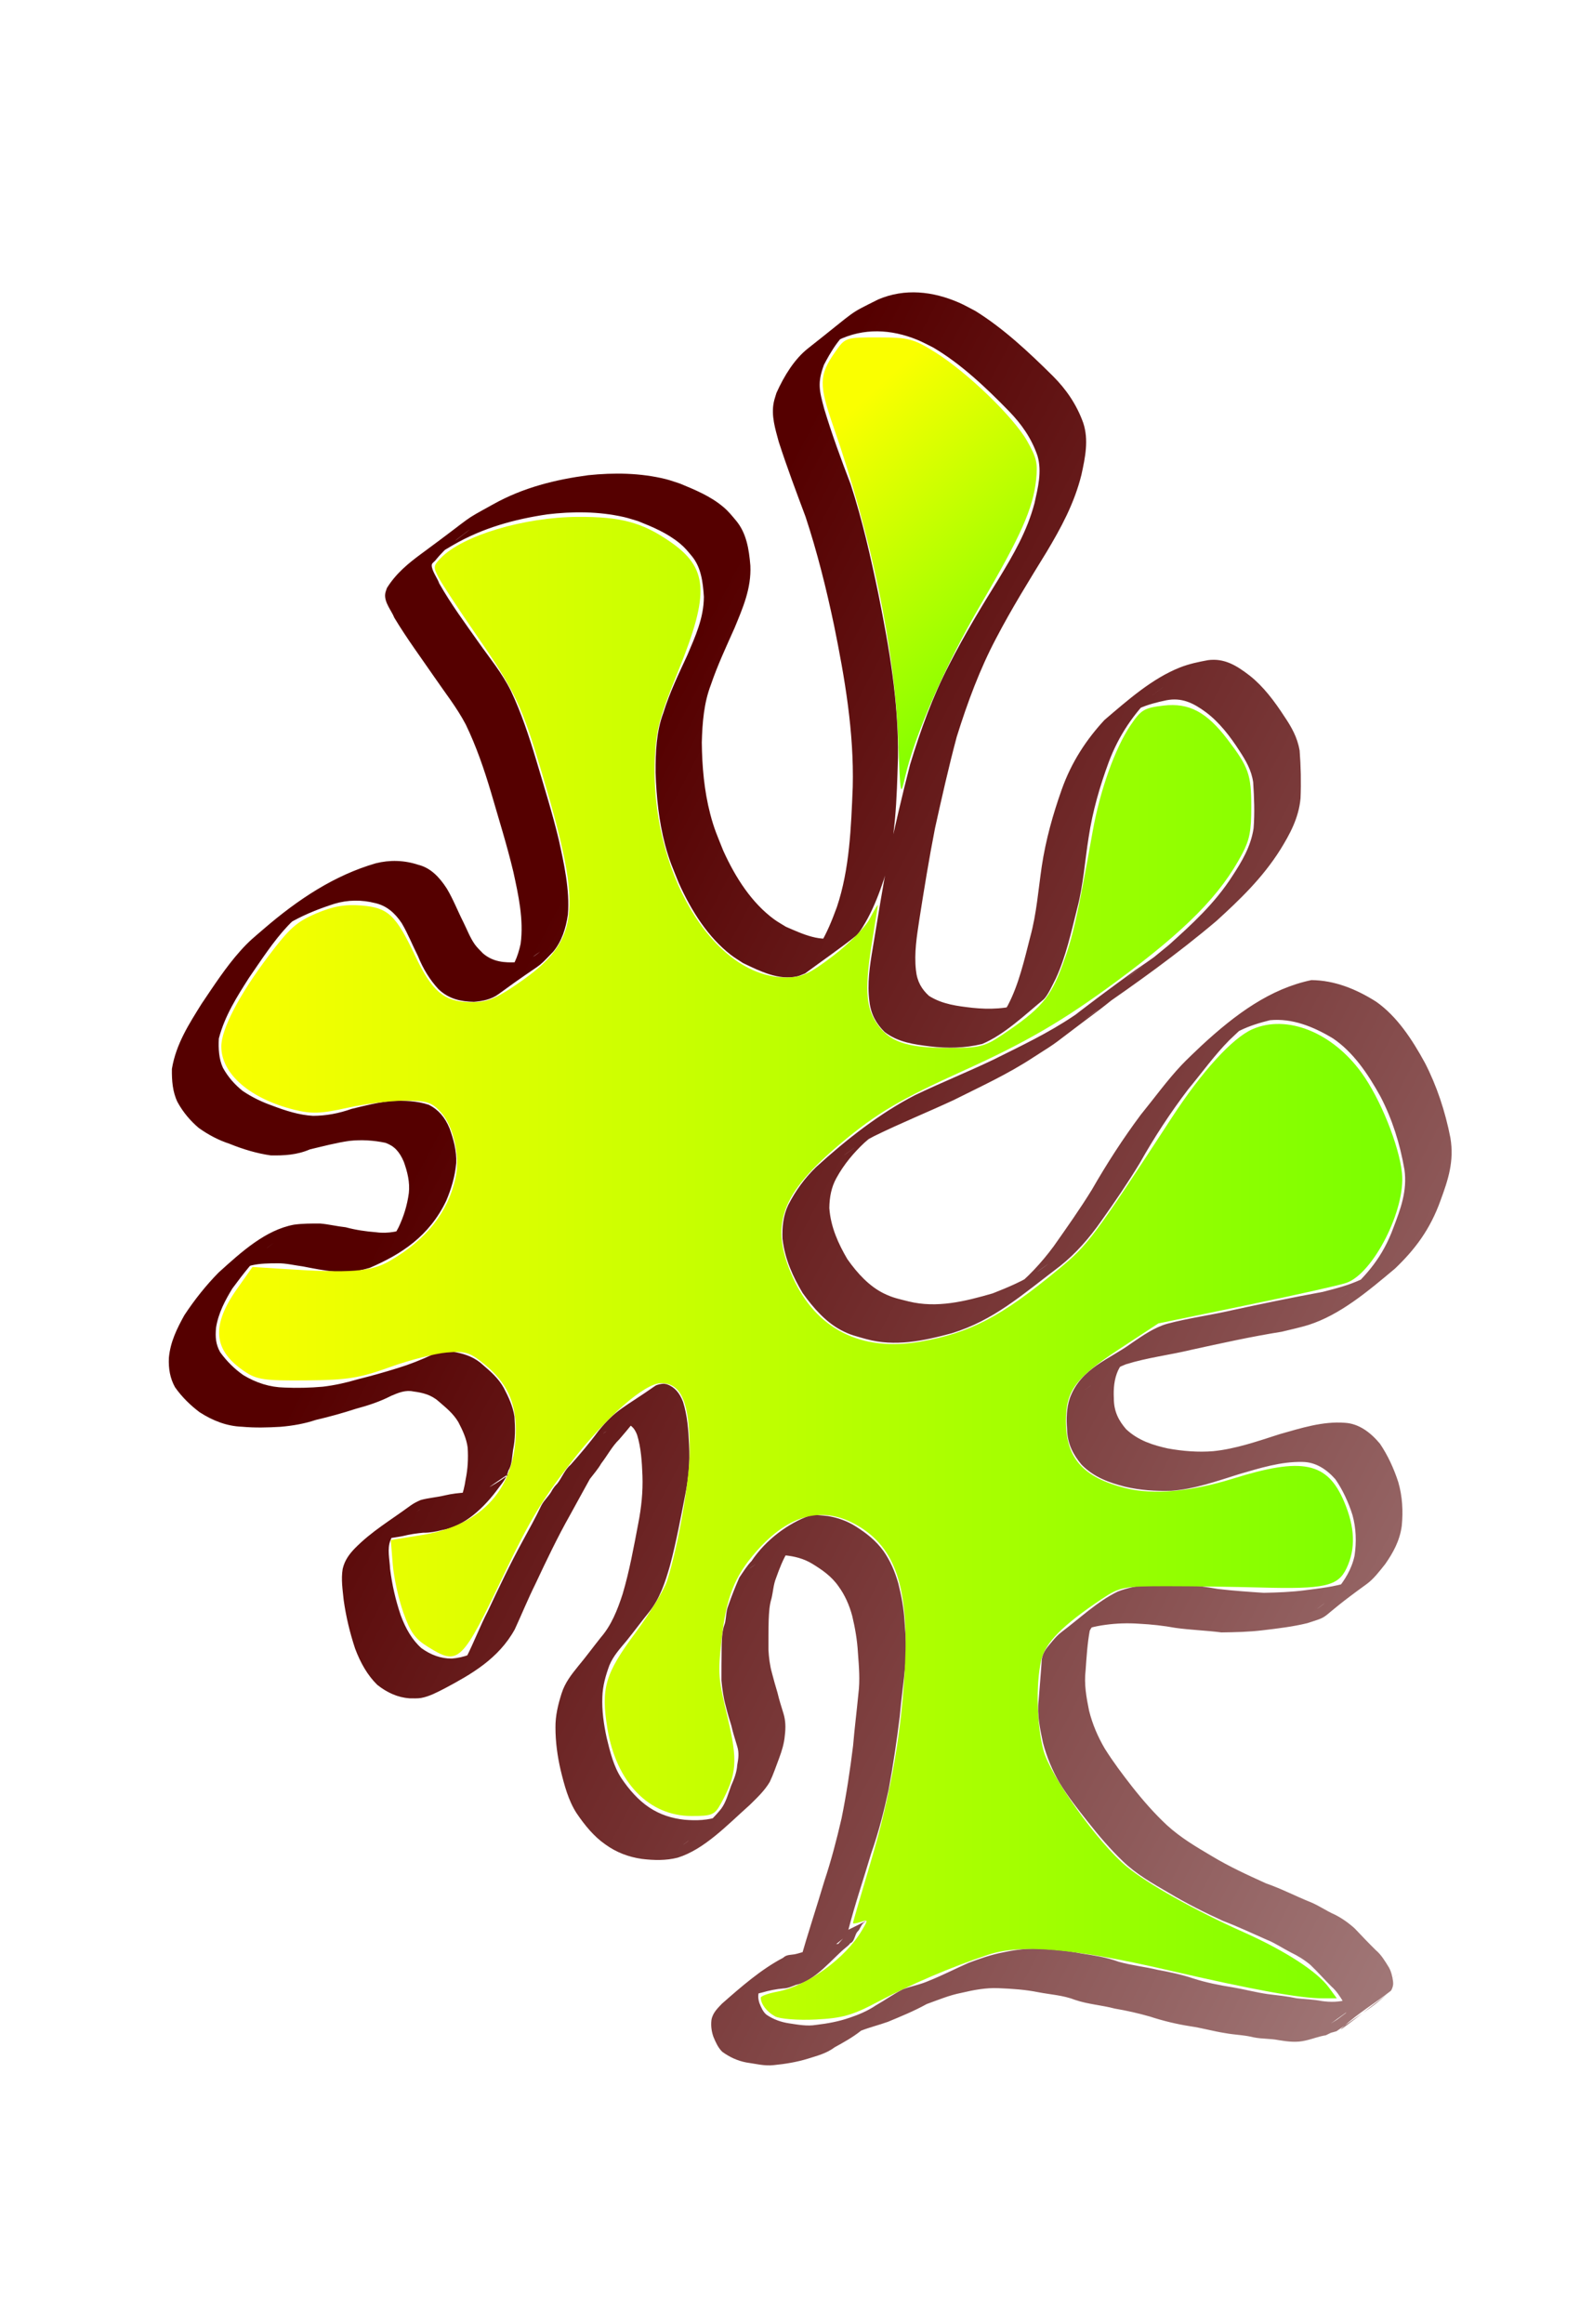 <?xml version="1.0" encoding="UTF-8" standalone="no"?>
<!-- Created with Inkscape (http://www.inkscape.org/) -->
<svg
    xmlns:inkscape="http://www.inkscape.org/namespaces/inkscape"
    xmlns:rdf="http://www.w3.org/1999/02/22-rdf-syntax-ns#"
    xmlns="http://www.w3.org/2000/svg"
    xmlns:sodipodi="http://sodipodi.sourceforge.net/DTD/sodipodi-0.dtd"
    xmlns:cc="http://creativecommons.org/ns#"
    xmlns:xlink="http://www.w3.org/1999/xlink"
    xmlns:dc="http://purl.org/dc/elements/1.1/"
    xmlns:svg="http://www.w3.org/2000/svg"
    xmlns:ns1="http://sozi.baierouge.fr"
    id="svg11371"
    sodipodi:docname="New document 20"
    viewBox="0 0 219.02 319.38"
    version="1.1"
    inkscape:version="0.47pre4 r22446"
  >
  <defs
      id="defs3"
    >
    <filter
        id="filter9932"
        y="-.25"
        height="1.5"
        width="1.5"
        x="-.25"
        inkscape:label="Drop shadow"
        color-interpolation-filters="sRGB"
      >
      <feGaussianBlur
          id="feGaussianBlur9934"
          result="blur"
          stdDeviation="2"
          in="SourceAlpha"
      />
      <feColorMatrix
          id="feColorMatrix9936"
          values="1 0 0 0 0 0 1 0 0 0 0 0 1 0 0 0 0 0 0.5 0 "
          type="matrix"
          result="bluralpha"
      />
      <feOffset
          id="feOffset9938"
          result="offsetBlur"
          dy="4"
          dx="4"
          in="bluralpha"
      />
      <feMerge
          id="feMerge9940"
        >
        <feMergeNode
            id="feMergeNode9942"
            in="offsetBlur"
        />
        <feMergeNode
            id="feMergeNode9944"
            in="SourceGraphic"
        />
      </feMerge
      >
    </filter
    >
    <linearGradient
        id="linearGradient9974"
        y2="724.09"
        gradientUnits="userSpaceOnUse"
        x2="410"
        gradientTransform="translate(258.51 103.27)"
        y1="514.09"
        x1="100"
        inkscape:collect="always"
      >
      <stop
          id="stop2854-8"
          style="stop-color:#550000"
          offset="0"
      />
      <stop
          id="stop2856-4"
          style="stop-color:#aa8686"
          offset="1"
      />
    </linearGradient
    >
    <linearGradient
        id="linearGradient9976"
        y2="658.89"
        xlink:href="#linearGradient53"
        gradientUnits="userSpaceOnUse"
        x2="626.44"
        y1="658.89"
        x1="289.63"
        inkscape:collect="always"
    />
    <linearGradient
        id="linearGradient53"
      >
      <stop
          id="stop54"
          style="stop-color:#faff00"
          offset="0"
      />
      <stop
          id="stop55"
          style="stop-color:#7aff00"
          offset="1"
      />
    </linearGradient
    >
    <linearGradient
        id="linearGradient11369"
        y2="429.09"
        xlink:href="#linearGradient53"
        gradientUnits="userSpaceOnUse"
        y1="363.2"
        gradientTransform="translate(258.51 103.27)"
        x2="261.49"
        x1="214.24"
        inkscape:collect="always"
    />
  </defs
  >
  <sodipodi:namedview
      id="base"
      bordercolor="#666666"
      inkscape:pageshadow="2"
      inkscape:window-y="71"
      pagecolor="#ffffff"
      inkscape:window-height="489"
      inkscape:window-maximized="0"
      inkscape:zoom="0.35"
      inkscape:window-x="6"
      showgrid="false"
      borderopacity="1.0"
      inkscape:current-layer="layer1"
      inkscape:cx="-17.630835"
      inkscape:cy="-14.596988"
      inkscape:window-width="607"
      inkscape:pageopacity="0.0"
      inkscape:document-units="mm"
  />
  <g
      id="layer1"
      inkscape:label="Layer 1"
      inkscape:groupmode="layer"
      transform="translate(-367.63 -198.39)"
    >
    <g
        id="g9801"
        style="filter:url(#filter9932)"
        transform="matrix(.483 0 0 .62 255.93 -38.282)"
      >
      <path
          id="path2824-5"
          style="fill:url(#linearGradient9974)"
          d="m455.12 812.09c2.146-5.819 4.568-11.529 6.786-17.319 1.94-4.541 3.509-9.196 4.908-13.927 1.386-5.313 2.431-10.71 3.287-16.132 0.411-3.849 1.041-7.669 1.51-11.51 0.502-3.029 0.156-6.058-0.132-9.084-0.199-2.77-0.804-5.496-1.619-8.145-0.827-2.438-2.12-4.667-3.874-6.543-2.07-2.325-4.805-3.75-7.569-5.068-2.433-1.141-5.044-1.635-7.701-1.843-1.703-0.075-3.365-0.3-4.949 0.403-4.48 1.808-12.909 7.026 11.215-6.506 0.229-0.129-0.429 0.306-0.63 0.475-0.438 0.368-0.845 0.773-1.274 1.152-1.217 1.161-2.415 2.332-3.527 3.595-1.427 1.787-2.442 3.877-3.392 5.947-0.734 1.405-0.824 3.002-1.284 4.49-0.612 1.517-0.704 3.14-0.799 4.752-0.094 2.212-0.064 4.427-0.07 6.641 0.127 1.763 0.411 3.519 1.014 5.182 0.473 1.454 1.011 2.885 1.558 4.313 0.471 1.586 1.107 3.094 1.707 4.631 0.624 1.583 0.651 3.174 0.387 4.828-0.192 1.795-0.836 3.413-1.606 5.027-0.875 1.786-1.64 3.616-2.69 5.31-1.567 2.046-3.69 3.56-5.715 5.117-6.395 4.434-12.864 9.809-20.471 11.663-3.392 0.675-6.804 0.598-10.222 0.28-3.703-0.418-7.164-1.391-10.408-3.22-3.203-1.735-5.828-4.217-8.197-6.946-2.302-2.79-3.464-6.166-4.52-9.562-0.906-3.055-1.46-6.194-1.464-9.381-0.042-2.655 0.752-5.104 1.725-7.534 0.988-2.457 2.874-4.272 4.736-6.075 2.229-2.076 4.314-4.295 6.494-6.422 2.93-2.629 4.678-6.002 6.164-9.578 1.929-5.062 3.16-10.356 4.441-15.61 0.883-3.491 1.365-7.018 1.203-10.613-0.157-3.078-0.384-6.164-1.52-9.051-0.846-1.741-2.005-2.413-3.847-2.63-4.91 1.121-14.048 7.12 9.066-5.701 0.403-0.224-0.782 0.49-1.149 0.769-0.445 0.338-0.855 0.72-1.283 1.08-2.609 2.508-5.165 5.059-7.868 7.468-2.002 1.498-3.389 3.586-5.13 5.339-0.945 1.286-2.144 2.313-3.247 3.454-1.891 2.626-3.722 5.3-5.605 7.936-3.597 4.949-6.782 10.181-9.942 15.414-2.068 3.246-3.853 6.659-5.813 9.967-4.657 6.585-12.554 10.016-19.842 13.053-2.187 0.876-4.459 1.829-6.813 2.165-0.949 0.135-2.404 0.088-3.355 0.081-3.331-0.204-6.31-1.245-9.127-2.982-2.794-2.118-4.822-4.925-6.325-8.058-1.467-3.451-2.571-7.001-3.239-10.688-0.302-2.308-0.787-4.653-0.294-6.96 0.571-1.958 1.954-3.341 3.497-4.586 4.811-3.802 10.134-6.194 15.653-9.369 0.993-0.571 1.993-0.967 3.078-1.323 2.285-0.488 4.604-0.592 6.9-1.031 1.966-0.359 3.96-0.541 5.956-0.611 1.781 0.13 3.467-0.449 5.202-0.749 4.117-0.884 19.493-10.764-11.221 6.579-0.17 0.096 0.338-0.196 0.497-0.309 0.455-0.326 0.702-0.591 1.116-0.984 0.992-1.014 2.022-1.989 2.803-3.179 0.843-1.329 1.212-2.726 1.515-4.257 0.618-2.329 0.779-4.65 0.587-7.038-0.331-2.083-1.494-3.938-2.643-5.671-1.492-1.975-3.61-3.252-5.625-4.618-2.138-1.483-4.621-1.931-7.153-2.187-2.243-0.386-4.258 0.259-6.347 0.957-3.231 1.301-6.624 2.161-10.028 2.87-3.777 0.955-7.588 1.782-11.423 2.474-3.281 0.855-6.638 1.296-10.014 1.524-3.671 0.172-7.355 0.249-11.022-0.013-4.267-0.121-8.286-1.318-12.069-3.226-2.562-1.507-4.99-3.319-6.984-5.532-1.409-1.986-1.883-4.103-1.749-6.493 0.409-3.586 2.365-6.598 4.405-9.472 2.921-3.45 6.18-6.632 9.725-9.438 6.625-4.681 13.397-9.447 21.448-10.628 2.474-0.27 4.97-0.264 7.457-0.263 2.44 0.163 4.851 0.632 7.301 0.833 2.85 0.604 5.739 0.924 8.643 1.103 3.43 0.376 6.764-0.212 10.043-1.183 4.667-2.105 12.795-6.056-8.024 4.826-0.615 0.321 1.107-0.841 1.613-1.317 1.392-1.312 1.647-1.827 2.748-3.371 1.447-2.351 2.482-4.912 2.948-7.631 0.348-2.408-0.428-4.776-1.429-6.938-1.234-2.284-2.781-3.542-5.259-4.216-3.365-0.553-6.818-0.711-10.214-0.426-3.784 0.418-7.521 1.2-11.264 1.888-3.645 1.236-7.369 1.391-11.172 1.33-3.97-0.445-7.899-1.369-11.707-2.573-3.087-0.787-6-1.974-8.775-3.52-2.326-1.545-4.414-3.426-6.022-5.711-1.403-2.245-1.651-4.78-1.602-7.363 1.17-5.564 4.984-10.087 8.443-14.426 3.492-4.031 6.946-8.172 10.978-11.689 2.622-2.287 3.765-2.926 6.653-4.874 10.007-6.729 20.276-11.945 31.934-14.59 4.016-0.792 8.158-0.696 12.115 0.325 3.417 0.654 5.944 2.631 8.11 5.247 1.808 2.328 3.113 4.984 4.719 7.447 1.074 1.68 1.943 3.511 3.308 4.992 0.58 0.629 1.621 1.423 2.28 1.952 2.867 1.924 6.189 2.094 9.523 1.967 0.579-0.088 1.164-0.142 1.737-0.266 0.808-0.174 2.545-0.722 3.284-1.076 0.534-0.256 2.046-1.198 1.53-0.907-11.478 6.471-14.836 8.953-9.889 5.406 2.399-1.826 3.765-4.393 4.543-7.244 0.923-5.364-0.637-10.832-2.079-15.971-1.832-5.964-4.171-11.756-6.348-17.6-1.997-5.225-4.233-10.273-7.181-15.027-2.576-3.819-5.911-7.06-8.939-10.519-3.85-4.363-7.857-8.568-11.416-13.176-0.731-1.508-2.915-3.387-2.588-5.297 0.077-0.452 0.326-0.857 0.488-1.286 2.568-3.222 6.148-5.498 9.687-7.525 16.531-9.466 10.9-6.859 20.572-11.036 8.604-3.74 17.745-5.473 27.016-6.441 7.331-0.593 14.835-0.53 22.087 0.862 1.401 0.269 2.772 0.681 4.157 1.021 4.179 1.362 8.509 2.709 12.22 5.145 1.555 1.021 2.372 1.866 3.714 3.1 2.848 2.707 3.614 6.177 4.004 9.923 0.311 5.059-2.21 9.479-4.496 13.803-2.362 4.146-4.838 8.231-6.749 12.61-1.983 4.017-2.424 8.359-2.578 12.77 0.068 5.346 0.684 10.718 2.381 15.814 1.138 3.42 2.079 4.958 3.718 8.17 3.574 6.159 8.197 11.613 14.429 15.201 1.104 0.635 2.286 1.124 3.428 1.686 4.7 1.575 10.149 3.656 15.155 2.086 0.698-0.219 1.335-0.6 2.003-0.901-20.146 11.654-10.973 7.171-7.515 2.766 2.028-2.583 3.473-5.396 4.863-8.351 3.619-8.405 4.031-17.61 4.504-26.617 0.379-12.201-2.275-24.155-5.34-35.881-2.211-8.163-4.796-16.223-8.098-24.011-2.642-5.496-5.289-10.975-7.628-16.61-0.967-2.806-2.214-5.796-1.399-8.809 0.189-0.697 0.501-1.353 0.752-2.03 2.223-3.841 5.162-7.526 9.003-9.879 14.663-8.984 10.884-7.278 19.946-10.828 7.594-2.53 15.569-1.83 23.069 0.721 1.575 0.536 3.093 1.228 4.639 1.842 7.959 3.855 15.13 9.075 22.102 14.464 3.622 2.833 6.639 6.154 8.569 10.335 1.608 3.797 0.554 7.683-0.508 11.468-2.033 6.418-5.873 11.862-9.92 17.14-4.945 6.275-9.921 12.503-14.371 19.143-4.622 6.796-8.158 14.226-11.212 21.832-2.292 6.676-4.249 13.463-6.182 20.25-1.685 6.7-3.097 13.464-4.459 20.236-0.721 3.708-1.512 7.448-0.977 11.227 0.33 2.58 1.665 4.264 3.72 5.722 3.81 1.882 8.138 2.267 12.311 2.643 4.925 0.403 9.927 0.27 14.714-1.02 4.572-2.535 12.784-6.206-8.374 4.772-0.523 0.271 0.901-0.762 1.313-1.183 1.033-1.055 1.617-1.942 2.502-3.141 3.098-4.595 4.656-9.993 6.375-15.206 1.769-5.031 2.276-10.348 3.255-15.555 1.137-5.905 3.189-11.556 5.67-17.016 2.782-6.136 7.067-11.148 12.177-15.448 6.762-4.502 13.632-9.215 21.436-11.63 2.641-0.817 5.326-1.252 8.054-1.641 4.605-0.469 8.06 1.136 11.881 3.443 3.871 2.378 7.024 5.655 9.912 9.12 1.945 2.242 3.625 4.527 4.275 7.448 0.351 3.517 0.454 7.081 0.26 10.612-0.502 4.388-3.077 8.001-5.742 11.367-5.107 6.328-11.612 11.15-18.19 15.819-11.114 7.33-22.771 13.799-34.497 20.093-0.944 0.552-3.784 2.193-2.831 1.656 3.31-1.868 6.583-3.804 9.906-5.648 0.952-0.529-1.861 1.131-2.791 1.699-0.957 0.585-1.898 1.197-2.867 1.76-15.491 9-10.495 6.43-18.99 10.657-7.346 3.768-15.155 6.528-22.832 9.533-7.46 2.694-15.016 5.086-22.428 7.911-2.9 1.22-3.153 1.244-5.859 2.692-0.887 0.474-3.5 1.986-2.624 1.492 18.396-10.382 10.22-5.877 5.599-2.678-3.041 2.226-5.816 4.767-7.986 7.854-1.417 1.992-1.963 4.221-2 6.63 0.388 4.262 2.6 7.951 5.11 11.299 2.907 3.225 6.307 6.066 10.408 7.631 2.652 1.012 4.258 1.209 7.049 1.768 8.053 1.551 16.049-0.005 23.912-1.777 4.409-1.349 8.855-2.786 12.962-4.917 0.898-0.466 3.519-1.996 2.637-1.501-3.386 1.9-6.767 3.811-10.15 5.717 4.417-2.717 8.391-6.009 11.953-9.763 3.708-4.109 7.427-8.19 10.86-12.533 4.285-5.816 8.893-11.36 13.885-16.579 3.854-3.684 7.497-7.624 11.613-11.027 1.56-1.29 4.134-3.163 5.753-4.363 9.707-6.987 19.549-12.59 31.238-14.489 6.519 0.044 12.684 1.944 18.47 4.81 5.832 3.211 10.11 8.205 13.867 13.58 3.361 5.095 5.746 10.694 7.229 16.596 1.102 5.198-0.639 9.257-2.822 13.879-2.981 6.477-7.322 10.891-12.951 15.088-7.772 5.072-15.626 10.26-24.692 12.51-1.821 0.452-5.746 1.154-7.557 1.491-8.668 1.075-17.27 2.559-25.876 4.029-6.15 1.151-12.416 1.707-18.498 3.193-3.589 1.08-6.881 2.928-10.13 4.76-5.771 3.369 4.785-2.796 10.526-6.038 0.317-0.179-0.611 0.398-0.896 0.624-0.734 0.58-1.211 1.249-1.716 2.022-1.101 1.895-1.332 4.008-1.199 6.153-0.007 2.939 1.396 4.966 3.498 6.864 3.51 2.55 7.646 3.529 11.841 4.261 4.283 0.605 8.628 0.88 12.947 0.61 6.419-0.501 12.71-2.223 18.943-3.778 6.111-1.345 12.247-2.891 18.54-2.514 3.901 0.178 7.196 2.032 9.989 4.638 2.192 2.526 3.934 5.442 5.219 8.523 1.159 3.149 1.406 6.401 0.983 9.703-0.576 3.338-2.502 5.992-4.709 8.454-1.662 1.628-3.32 3.338-5.371 4.488-14.792 8.293-9.321 6.719-16.768 8.605-4.17 0.798-8.419 1.182-12.646 1.575-3.936 0.379-7.891 0.441-11.842 0.481-4.351-0.437-8.732-0.532-13.078-1.004-3.417-0.488-6.852-0.778-10.299-0.916-3.265-0.181-6.5-0.1-9.746 0.252-2.809 0.301-5.611 0.807-8.242 1.853-4.58 2.347-11.128 6.2 9.914-5.744 2.418-1.372-2.237 1.477-2.781 1.899-1.11 1.039-2.377 1.996-3.242 3.26-0.685 2.869-0.911 5.864-1.182 8.803-0.474 3.08 0.22 6.013 0.989 8.967 0.982 3.051 2.524 5.81 4.444 8.357 2.411 3.005 5.093 5.761 7.815 8.482 3.109 3.07 6.39 5.981 9.929 8.546 3.939 2.803 8.355 4.807 12.728 6.825 5.024 2.362 10.256 4.223 15.485 6.068 4.26 1.145 8.349 2.804 12.551 4.123 2.394 0.741 4.573 1.969 6.941 2.771 2.043 0.794 3.923 1.824 5.716 3.081 1.997 1.645 3.993 3.273 6.047 4.847 1.514 0.986 2.598 2.42 3.706 3.816 0.653 0.923 0.968 1.981 1.164 3.079 0.011 0.208 0.048 0.417 0.034 0.625-0.028 0.417-0.367 1.284-0.73 1.506-4.43 2.711-9.202 4.884-13.425 7.907-3.844 2.752 8.189-4.726 12.283-7.09-4.867 3.213-2.735 1.826-14.259 8.1-0.094 0.051-1.442 0.3-1.579 0.344-0.495 0.159-0.963 0.393-1.456 0.554-1.948 0.23-3.808 0.831-5.737 1.156-2.573 0.501-5.096 0.253-7.663-0.074-2.351-0.368-4.74-0.248-7.087-0.614-2.717-0.543-5.495-0.554-8.227-0.955-3.309-0.4-6.556-1.136-9.869-1.51-3.891-0.475-7.701-1.183-11.495-2.153-3.305-0.735-6.651-1.325-10.01-1.766-3.736-0.777-7.551-0.941-11.243-1.917-3.411-1.04-6.982-1.183-10.483-1.704-3.749-0.592-7.54-0.784-11.328-0.903-3.581-0.129-7.144 0.398-10.655 1.047-3.355 0.502-6.573 1.565-9.829 2.474-3.6 1.556-7.319 2.73-11.041 3.937-2.539 0.711-5.114 1.191-7.631 1.957-2.37 1.478-4.948 2.583-7.512 3.68-2.326 1.371-4.975 1.881-7.561 2.517-3.202 0.776-6.482 1.187-9.763 1.441-2.644 0.249-5.252-0.309-7.872-0.591-2.422-0.363-4.671-1.151-6.793-2.351-1.158-0.861-1.88-2.094-2.542-3.347-0.534-1.185-0.748-2.432-0.551-3.718 0.333-1.576 1.784-2.616 2.98-3.603 5.541-3.8 11.187-7.633 17.419-10.178 0.965-0.757 2.285-0.615 3.433-0.805 0.869-0.144 1.721-0.378 2.585-0.556 2.023-0.514 4.101-0.655 6.177-0.761 1.176-0.355 2.279-0.868 3.512-0.983 3.864-3.541 7.215-4.129-11.761 6.635-0.155 0.088 0.243-0.26 0.363-0.391 0.523-0.567 0.22-0.317 0.841-0.719 0.881-0.68 1.718-1.253 2.203-2.28 0.538-0.769 1.219-1.408 1.726-2.21 0.23-0.293 0.512-0.533 0.796-0.77l14.094-5.463c-0.322 0.142-0.639 0.295-0.943 0.475-0.825 0.439-1.076 1.471-1.815 1.998-0.859 0.675-0.825 2.229-2.084 2.593-0.366 0.396-0.814 0.68-1.268 0.961-3.557 2.201-8.808 7.479-14.19 8.267-1.177 0.356-2.344 0.781-3.591 0.799-2.022 0.139-4.021 0.443-5.998 0.895-2.016 0.413-4.087 0.624-5.887 1.69-4.446 2.274-10.543 5.959 10.96-6.428 0.277-0.16-0.532 0.356-0.798 0.534-1.205 0.807-0.591 0.414-1.831 1.17-0.76 0.486-1.124 0.671-1.782 1.27-0.344 0.313-0.548 0.78-0.94 1.029-0.755 0.478-0.059-0.478-0.571 0.364-0.457 0.918-0.368 1.752 0.016 2.704 0.503 1.002 1.059 2.005 2.037 2.609 2 1.056 4.17 1.636 6.416 1.901 2.564 0.3 5.13 0.684 7.714 0.342 3.22-0.297 6.429-0.745 9.556-1.594 2.579-0.682 5.091-1.494 7.46-2.743 2.578-1.143 5.053-2.518 7.667-3.562 2.489-0.701 5.071-1.051 7.519-1.913 3.739-1.163 7.362-2.616 11.06-3.897 3.273-0.959 6.566-1.862 9.946-2.364 3.573-0.586 7.197-0.971 10.822-0.78 3.821 0.169 7.639 0.423 11.421 1.016 3.554 0.442 7.122 0.826 10.576 1.827 3.676 0.818 7.442 1.108 11.144 1.801 3.391 0.492 6.787 1.042 10.106 1.901 3.748 0.945 7.551 1.52 11.385 1.997 3.312 0.43 6.58 1.13 9.903 1.49 2.754 0.275 5.516 0.476 8.249 0.932 2.367 0.193 4.747 0.249 7.099 0.604 2.479 0.273 4.942 0.251 7.389-0.317 1.885-0.449 3.807-0.736 5.651-1.33 0.732-0.257 1.495-0.421 2.221-0.694 0.249-0.093 0.962-0.451 0.732-0.316-11.104 6.518-16.492 9.194-11.564 6.731 43.66-25.52-8.848 5.23 2.487-1.402-0.055-0.858-0.218-1.682-0.725-2.4-1.006-1.323-2.073-2.576-3.464-3.517-2.019-1.563-3.923-3.263-5.974-4.783-1.75-1.136-3.608-2.019-5.562-2.749-2.28-0.906-4.448-2.077-6.802-2.799-4.165-1.418-8.288-2.956-12.514-4.192-5.24-1.865-10.423-3.888-15.466-6.241-4.492-2.047-9.057-4.007-13.031-6.989-3.555-2.651-6.843-5.644-9.992-8.764-2.8-2.754-5.595-5.524-8.04-8.606-2.008-2.72-3.605-5.655-4.698-8.867-0.842-3.096-1.723-6.183-1.232-9.433 0.279-3.04 0.65-6.069 0.891-9.111 0.348-1.762 1.736-2.763 2.984-3.978 0.874-0.808 1.685-1.491 2.716-2.093 4.987-2.909 10.233-6.804 15.91-8.921 2.725-0.823 5.561-1.24 8.389-1.516 3.289-0.289 6.585-0.248 9.882-0.084 3.443 0.186 6.865 0.56 10.282 1.024 4.325 0.391 8.67 0.625 13.006 0.85 3.919-0.062 7.84-0.171 11.743-0.564 4.179-0.427 8.404-0.761 12.483-1.8 6.079-2.021 2.455-0.977-8.928 5.863-0.498 0.299 1.018-0.561 1.512-0.865 1.521-0.936 1.364-0.878 2.7-2.085 0.436-0.394 0.867-0.792 1.301-1.189 2.223-2.153 4.229-4.563 5.054-7.611 0.576-3.042 0.449-6.042-0.591-8.988-1.168-2.891-2.809-5.613-4.88-7.949-2.678-2.335-5.717-3.788-9.341-3.826-6.151-0.113-12.162 1.374-18.127 2.725-6.35 1.556-12.741 3.323-19.295 3.675-4.387 0.11-8.785-0.13-13.11-0.911-4.413-0.884-8.796-2.042-12.391-4.898-2.281-2.153-4.014-4.544-4.103-7.801-0.23-2.367-0.178-4.711 0.787-6.935 3.179-6.696 11.226-8.568 17.438-12.116 3.307-1.753 6.621-3.567 10.313-4.376 6.066-1.259 12.249-1.885 18.346-2.979 8.616-1.459 17.241-2.836 25.891-4.08 3.669-0.732 7.304-1.442 10.833-2.72 1.04-0.376 3.987-1.871 3.075-1.246-0.676 0.463-15.765 9.365-7.034 4.21 5.664-3.943 10.21-8.03 13.212-14.402 2.035-4.141 4.024-8.193 3.18-12.931-1.275-5.78-3.513-11.245-6.808-16.188-3.65-5.169-7.844-9.912-13.527-12.909-5.635-2.65-11.651-4.517-17.959-4.039-2.945 0.57-5.794 1.238-8.605 2.316-4.877 1.87-9.585 4.85 5.931-4.129 1.065-0.616-2.075 1.324-3.113 1.986-0.083 0.061-5.67 4.166-5.788 4.259-4.206 3.316-7.856 7.278-11.749 10.938-4.991 5.108-9.593 10.572-13.772 16.367-3.413 4.376-7.051 8.532-10.793 12.629-3.477 3.907-7.381 7.364-11.843 10.127-10.981 6.471-18.778 12.003-30.854 14.907-8.023 1.689-16.148 3.027-24.304 1.295-2.957-0.663-4.5-0.87-7.295-2.034-4.244-1.768-7.754-4.835-10.829-8.182-2.739-3.574-5.069-7.487-5.737-12.019-0.14-2.632 0.216-5.176 1.612-7.467 2.141-3.277 4.788-6.046 7.925-8.415 8.818-6.253 18.168-11.943 28.211-15.977 7.41-2.762 14.959-5.118 22.368-7.886 7.686-2.998 15.472-5.829 22.786-9.679 5.566-2.893 7.562-4-6.173 3.82-0.971 0.553 1.9-1.178 2.853-1.763 6.878-4.221 13.861-8.27 20.896-12.222 1.044-0.557 2.089-1.11 3.131-1.67 1.17-0.628 4.641-2.584 3.506-1.893-2.899 1.766-5.878 3.397-8.804 5.12-1.271 0.748 2.572-1.444 3.84-2.197 2.647-1.573 5.231-3.249 7.826-4.903 6.506-4.569 13.048-9.165 18.14-15.365 2.591-3.1 5.187-6.422 5.977-10.487 0.353-3.389 0.163-6.829-0.11-10.218-0.489-2.696-2.085-4.789-3.817-6.866-2.765-3.359-5.861-6.471-9.651-8.675-3.676-2.11-6.929-3.29-11.251-2.642-2.651 0.435-5.246 0.932-7.792 1.823-5.283 1.849-7.811 4.144 6.69-4.647 0.946-0.574-1.9 1.136-2.85 1.704-5.226 4.004-9.575 8.847-12.448 14.828-2.523 5.32-4.588 10.847-5.715 16.644-1.08 5.254-1.523 10.648-3.258 15.755-1.711 5.288-3.233 10.752-6.086 15.56-0.812 1.21-2.347 3.928-3.587 4.724-5.158 3.314-11.108 7.748-17.362 9.795-4.901 0.944-9.904 1.017-14.869 0.543-4.417-0.432-9.047-0.869-12.934-3.2-2.262-1.749-3.879-3.812-4.306-6.723-0.686-3.97 0.083-7.906 0.928-11.803 1.438-6.796 2.865-13.596 4.467-20.356 1.908-6.851 3.941-13.669 6.185-20.417 2.998-7.703 6.502-15.236 11.115-22.122 4.369-6.687 9.272-12.951 14.238-19.202 3.994-5.135 7.928-10.337 10.047-16.578 0.971-3.417 2.174-6.992 0.87-10.489-1.733-3.992-4.649-7.107-8.012-9.833-6.761-5.404-13.793-10.58-21.693-14.212-1.52-0.571-3.012-1.224-4.56-1.714-7.436-2.357-15.215-2.668-22.577 0.109-3.936 1.729-12.518 5.682 5.131-3.625 1.149-0.606-2.168 1.441-3.175 2.261-1.923 1.567-2.998 2.824-4.473 4.756-0.505 0.661-0.957 1.361-1.436 2.042-1.908 4.015-1.347 5.683 0.088 9.824 2.21 5.687 4.809 11.181 7.502 16.652 3.312 7.889 5.696 16.101 7.903 24.36 3.057 11.857 5.792 23.921 5.576 36.245-0.363 9.098-0.6 18.41-4.009 26.986-1.307 3.062-2.717 5.912-4.611 8.664-0.522 0.759-2.325 3.235-3.228 3.795-4.768 2.958-9.726 5.599-14.589 8.399-0.724 0.212-1.43 0.498-2.172 0.635-5.279 0.975-10.679-1.128-15.516-2.935-1.171-0.616-2.382-1.161-3.514-1.848-6.332-3.844-11.067-9.509-14.74-15.867-1.721-3.336-2.668-4.869-3.886-8.422-1.777-5.182-2.502-10.645-2.737-16.094-0.017-4.515 0.203-9.077 2.207-13.215 1.791-4.516 4.366-8.643 6.84-12.81 2.199-4.057 4.689-8.179 4.7-12.939-0.276-3.397-0.82-6.537-3.41-9.001-1.303-1.193-1.945-1.877-3.468-2.85-3.614-2.308-7.775-3.647-11.834-4.909-1.355-0.305-2.697-0.673-4.064-0.914-7.201-1.27-14.603-1.267-21.859-0.587-9.197 1.069-18.243 2.963-26.735 6.792-7.44 3.404-5.033 2.488 4.478-3.27 1.14-0.69-2.316 1.32-3.446 2.027-1.985 1.243-3.123 2.065-4.856 3.525-0.449 0.378-0.866 0.792-1.3 1.188-0.353 0.313-0.965 0.558-0.973 1.03-0.02 1.193 1.736 2.989 2.137 4.01 3.406 4.671 7.391 8.843 11.263 13.125 3.139 3.48 6.622 6.725 9.144 10.701 2.954 4.865 5.151 10.035 7.201 15.34 2.222 5.87 4.594 11.692 6.434 17.696 1.464 5.204 3.161 11.106 2.589 16.536-0.562 3.099-1.808 6.003-4.138 8.202-5.529 4.501-1.795 1.576-15.616 9.452-2.102 1.198-4.601 1.551-6.97 1.704-3.615-0.046-7.16-0.584-10.131-2.818-2.453-2.063-4.359-4.473-5.834-7.329-1.57-2.414-2.871-5.003-4.62-7.295-2.028-2.383-4.442-3.898-7.564-4.447-3.847-0.761-7.793-0.742-11.624 0.161-3.987 0.994-7.949 2.195-11.736 3.804-1.232 0.523-4.745 2.452-3.637 1.702 2.83-1.916 5.885-3.477 8.828-5.215-2.527 1.615-4.421 2.712-6.732 4.63-4.086 3.391-7.502 7.53-11.01 11.485-3.352 4.115-6.87 8.349-8.584 13.452-0.152 2.242-0.003 4.503 1.162 6.485 1.479 2.097 3.451 3.793 5.628 5.142 2.726 1.431 5.599 2.489 8.571 3.299 3.73 1.103 7.56 2.051 11.461 2.216 3.746-0.012 7.366-0.545 10.983-1.544 3.773-0.713 7.56-1.472 11.395-1.747 3.539-0.102 7.151-0.05 10.595 0.85 2.611 1.02 4.594 2.73 5.898 5.251 1.114 2.385 2.04 5.009 1.88 7.676-0.336 2.946-1.411 5.7-2.82 8.302-4.861 7.956-12.936 11.94-21.797 14.909-3.415 0.792-6.848 1.21-10.356 0.804-2.911-0.233-5.787-0.677-8.671-1.119-2.421-0.24-4.824-0.73-7.263-0.691-2.426 0.007-4.865 0.021-7.262 0.441-1.428 0.295-2.797 0.626-4.141 1.21-0.466 0.203-1.805 0.929-1.369 0.669 5.426-3.232 15.947-9.242 9.868-5.767-3.669 2.595-6.848 5.802-9.932 9.057-2.02 2.594-3.952 5.377-4.623 8.656-0.234 2.094-0.109 3.627 1.153 5.415 1.895 2.053 4.153 3.768 6.606 5.103 3.692 1.738 7.595 2.693 11.695 2.761 3.654 0.134 7.316 0.058 10.964-0.192 3.34-0.313 6.637-0.877 9.905-1.637 3.8-0.734 7.582-1.562 11.342-2.477 3.421-0.814 6.773-1.843 10.073-3.059 2.211-0.635 4.432-0.825 6.715-0.427 2.694 0.424 5.28 1.151 7.522 2.777 2.186 1.464 4.391 2.931 5.944 5.108 1.297 1.941 2.567 3.999 3.023 6.319 0.233 2.511 0.272 4.957-0.398 7.421-0.312 1.536-0.26 3.272-1.304 4.541-0.48 1.501-1.509 2.582-2.616 3.672-4.287 4.633-9.95 8.72-16.295 9.547-1.76 0.351-3.516 0.614-5.318 0.588-1.951 0.136-3.893 0.362-5.813 0.737-2.254 0.372-4.591 0.389-6.734 1.262-1.113 0.492-0.864 0.358-1.954 0.937-0.333 0.177-1.319 0.733-0.994 0.542 21.297-12.498 14.097-8.718 9.975-5.611-1.442 1.05-3.076 2.081-3.818 3.772-1.039 1.919-0.245 4.267-0.139 6.335 0.567 3.574 1.589 7.009 3.038 10.331 1.353 2.884 3.238 5.456 5.891 7.284 2.676 1.506 5.539 2.324 8.636 2.309 3.447-0.195 6.693-1.223 9.81-2.704 5.442-2.502 2.708-1.309-9.78 5.986-0.413 0.241 0.814-0.503 1.202-0.783 0.945-0.68 1.283-1.028 2.084-1.886 0.322-0.345 0.627-0.706 0.941-1.059 2.11-3.272 3.826-6.784 5.989-10.027 3.163-5.25 6.355-10.492 9.884-15.505 1.821-2.615 3.694-5.198 5.343-7.919 0.927-1.395 2.33-2.174 3.205-3.582 0.862-0.938 0.397-0.488 1.401-1.343 1.313-1.33 2.145-3.111 3.773-4.15 2.718-2.391 5.387-4.818 7.872-7.455 5.034-4.86 7.41-5.232 16.19-10.029 0.513-0.28 1.769-0.469 2.356-0.47 0.333-0 0.662 0.079 0.993 0.119 2.155 0.616 3.591 1.877 4.58 3.917 1.225 3.029 1.535 6.256 1.706 9.501 0.258 3.833-0.115 7.317-1.085 11.052-1.333 5.293-2.589 10.622-4.367 15.787-1.36 3.715-2.929 7.306-5.812 10.12-2.187 2.109-4.271 4.302-6.45 6.414-1.796 1.698-3.787 3.32-4.972 5.525-1.042 2.238-1.91 4.531-1.998 7.027-0.154 3.035 0.406 6.045 1.215 8.965 0.985 3.202 2 6.414 4.204 9.028 2.268 2.607 4.842 4.88 7.93 6.48 3.139 1.627 6.51 2.424 10.033 2.723 3.326 0.22 6.691 0.158 9.923-0.761 5.543-2.086 1.59-0.684-10.251 6.275-0.396 0.233 0.811-0.434 1.203-0.675 0.853-0.523 1.691-1.071 2.513-1.641 0.435-0.302 0.849-0.633 1.274-0.95 2.015-1.455 4.016-2.967 5.802-4.698 1.349-1.434 1.993-3.32 2.807-5.08 0.823-1.464 1.603-2.925 1.748-4.623 0.336-1.41 0.561-2.682 0.003-4.082-0.572-1.541-1.235-3.032-1.679-4.622-0.587-1.425-1.127-2.873-1.592-4.343-0.676-1.83-0.987-3.728-1.23-5.664-0.008-2.233 0.015-4.466 0.048-6.699 0.038-1.697 0.022-3.485 0.566-5.106 0.139-0.393 0.359-0.757 0.462-1.161 0.292-1.148 0.247-2.404 0.802-3.492 0.961-2.17 2.039-4.279 3.201-6.348 1.114-1.281 2.161-2.606 3.482-3.673 4.176-4.828 10.475-8.369 16.522-10.079 1.733-0.258 3.501-0.027 5.237 0.1 2.756 0.364 5.436 1.065 7.937 2.311 2.909 1.439 5.714 3.091 7.928 5.512 1.855 2.077 3.225 4.505 4.168 7.127 0.872 2.733 1.565 5.556 1.768 8.424 0.282 3.121 0.727 6.247 0.26 9.377-0.468 3.884-1.189 7.73-1.619 11.62-0.849 5.464-1.902 10.896-3.166 16.279-1.346 4.809-2.89 9.533-4.957 14.089-2.18 5.718-4.646 11.328-6.564 17.145l-13.58 6.378z"
      />
      <path
          id="path2862-0"
          style="fill:url(#linearGradient9976)"
          d="m447.87 824.71c-2.358-1.004-4.019-2.696-4.054-4.13-0.008-0.354 2.144-0.959 4.783-1.346 8.459-1.24 19.344-7.394 24.003-13.571 1.815-2.406 1.81-2.433-0.348-1.869-1.204 0.315-2.19 0.427-2.19 0.25s2.277-6.278 5.06-13.557c5.767-15.081 8.939-29.372 9.78-44.053 0.964-16.848-2.831-25.534-13.284-30.401-9.951-4.634-19.645-2.744-29.125 5.677-6.203 5.51-8.549 10.21-9.883 19.796-1.002 7.206-0.89 8.316 1.701 16.761 3.021 9.847 2.744 12.756-1.831 19.267-1.779 2.531-2.518 2.778-8.334 2.778-12.235 0-21.487-7.492-23.99-19.427-1.864-8.887-0.651-12.127 7.897-21.101 4.152-4.358 8.224-9.541 9.05-11.517 3.158-7.559 6.487-22.366 6.489-28.869 0.004-10.659-2.36-15.05-8.101-15.05-4.743 0-15.626 7.453-25.737 17.626-8.112 8.161-11.793 12.926-18.688 24.193-12.451 20.345-13.187 20.9-22.029 16.62-3.652-1.768-4.943-3.174-6.958-7.573-1.36-2.971-2.721-7.805-3.024-10.742l-0.551-5.34 9.09-1.147c17.063-2.154 26.509-10.442 26.499-23.25-0.005-6.217-2.644-10.551-8.833-14.506-4.268-2.728-5.472-3.023-10.861-2.668-3.333 0.22-10.607 1.678-16.162 3.24-8.656 2.434-12.054 2.855-23.739 2.941-11.951 0.089-14.129-0.157-17.62-1.988-8.953-4.697-9.574-10.12-2.103-18.354l4.365-4.81 8.942 0.45c19.088 0.962 24.805 0.621 30.155-1.798 10.349-4.678 16.498-10.714 18.686-18.344 1.391-4.85-0.549-11.563-4.24-14.668-2.573-2.165-3.983-2.511-10.231-2.508-3.985 0.002-11.337 0.72-16.337 1.595-7.448 1.304-10.187 1.379-15.152 0.411-12.573-2.451-20.708-7.954-20.708-14.011 0-3.851 5.086-11.452 13.399-20.025 6.021-6.209 8.042-7.616 13.593-9.464 4.813-1.602 8.209-2.063 12.965-1.76 7.534 0.48 9.724 2.083 15.23 11.146 4.763 7.84 8.205 10.141 15.377 10.278 4.631 0.088 6.937-0.531 12.269-3.292 19.368-10.03 20.443-15.907 8.604-47.036-5.891-15.488-7.729-18.521-18.849-31.083-5.065-5.723-9.923-11.486-10.795-12.808-1.486-2.252-1.443-2.519 0.677-4.236 6.145-4.976 23.655-9.069 39.051-9.127 12.154-0.046 18.175 1.2 26.029 5.386 11.059 5.895 11.561 11.386 2.612 28.602-5.379 10.348-6.275 12.864-6.701 18.817-1.815 25.372 16.466 49.438 37.444 49.294 4.44-0.031 6.529-0.788 13.329-4.832 4.618-2.747 9.042-6.248 10.354-8.194 1.26-1.869 2.29-3.218 2.29-2.996 0 0.221-0.674 3.584-1.498 7.473-2.244 10.592-2.003 14.943 1.026 18.543 3.563 4.234 8.448 5.598 20.17 5.634 9.185 0.028 10.605-0.232 15.657-2.865 10.996-5.73 13.786-8.24 17.204-15.475 3.008-6.367 4.244-10.623 8.584-29.575 2.104-9.187 6.372-18.512 10.816-23.633 2.97-3.423 3.904-3.854 9.411-4.348 7.231-0.648 12.225 1.415 18.195 7.517 6.003 6.136 6.753 7.795 6.753 14.936 0 5.337-0.475 7.268-2.541 10.339-6.18 9.184-15.959 16.915-35.912 28.393-15.079 8.674-25.647 13.472-43.621 19.806-17.838 6.286-24.513 9.361-34.599 15.942-17.3 11.287-20.52 18.177-13.894 29.728 6.616 11.536 19.518 16.643 36.272 14.359 14.341-1.955 22.911-5.444 39.361-16.024 8.517-5.478 9.994-7.016 32.33-33.682 8.576-10.238 17.244-17.633 22.947-19.576 9.777-3.331 22.695 0.689 31.039 9.659 5.33 5.73 10.687 16.082 11.515 22.251 1.081 8.063-8.169 22.266-15.848 24.333-1.959 0.527-14.8 2.765-28.536 4.973l-24.974 4.015-11.236 5.748c-12.356 6.32-15.071 9.18-15.078 15.879-0.008 8.229 4.882 12.513 17.008 14.899 7.753 1.525 18.67 0.771 30.465-2.104 19.843-4.837 26.94-3.701 31.718 5.077 3.113 5.719 3.336 10.451 0.696 14.78-2.432 3.989-6.275 4.655-24.595 4.261-7.356-0.158-19.284-0.287-26.507-0.286-12.442 0.001-13.42 0.151-18.609 2.854-11.216 5.842-16.156 9.751-17.236 13.638-1.524 5.486-1.233 14.3 0.655 19.841 1.969 5.778 15.595 20.613 23.726 25.831 6.039 3.875 19.296 9.667 33.227 14.516 11.841 4.122 20.984 8.733 24.287 12.249l2.284 2.432h-3.991c-6.505 0-19.701-1.869-43.839-6.21-27.353-4.919-41.977-5.893-51.518-3.43-10.275 2.653-21.954 6.538-31.315 10.419-7.184 2.978-10.072 3.618-17.678 3.918-5 0.197-10.215-0.119-11.588-0.704z"
      />
      <path
          id="path2864-8"
          style="fill:url(#linearGradient11369)"
          d="m482.92 541.41c-0.971-19.908-7.674-45.073-18.379-69.001-4.222-9.437-4.171-11.487 0.416-16.617 2.908-3.252 2.996-3.275 12.353-3.267 8.582 0.007 10.03 0.303 16.193 3.311 9.095 4.438 22.27 14.341 26.132 19.643 2.708 3.717 3.062 4.904 2.566 8.599-0.851 6.333-4.339 12.457-15.71 27.584-10.053 13.373-18.85 28.989-21.595 38.335-1.316 4.48-1.345 4.355-1.976-8.586z"
      />
    </g
    >
  </g
  >
</svg
>
